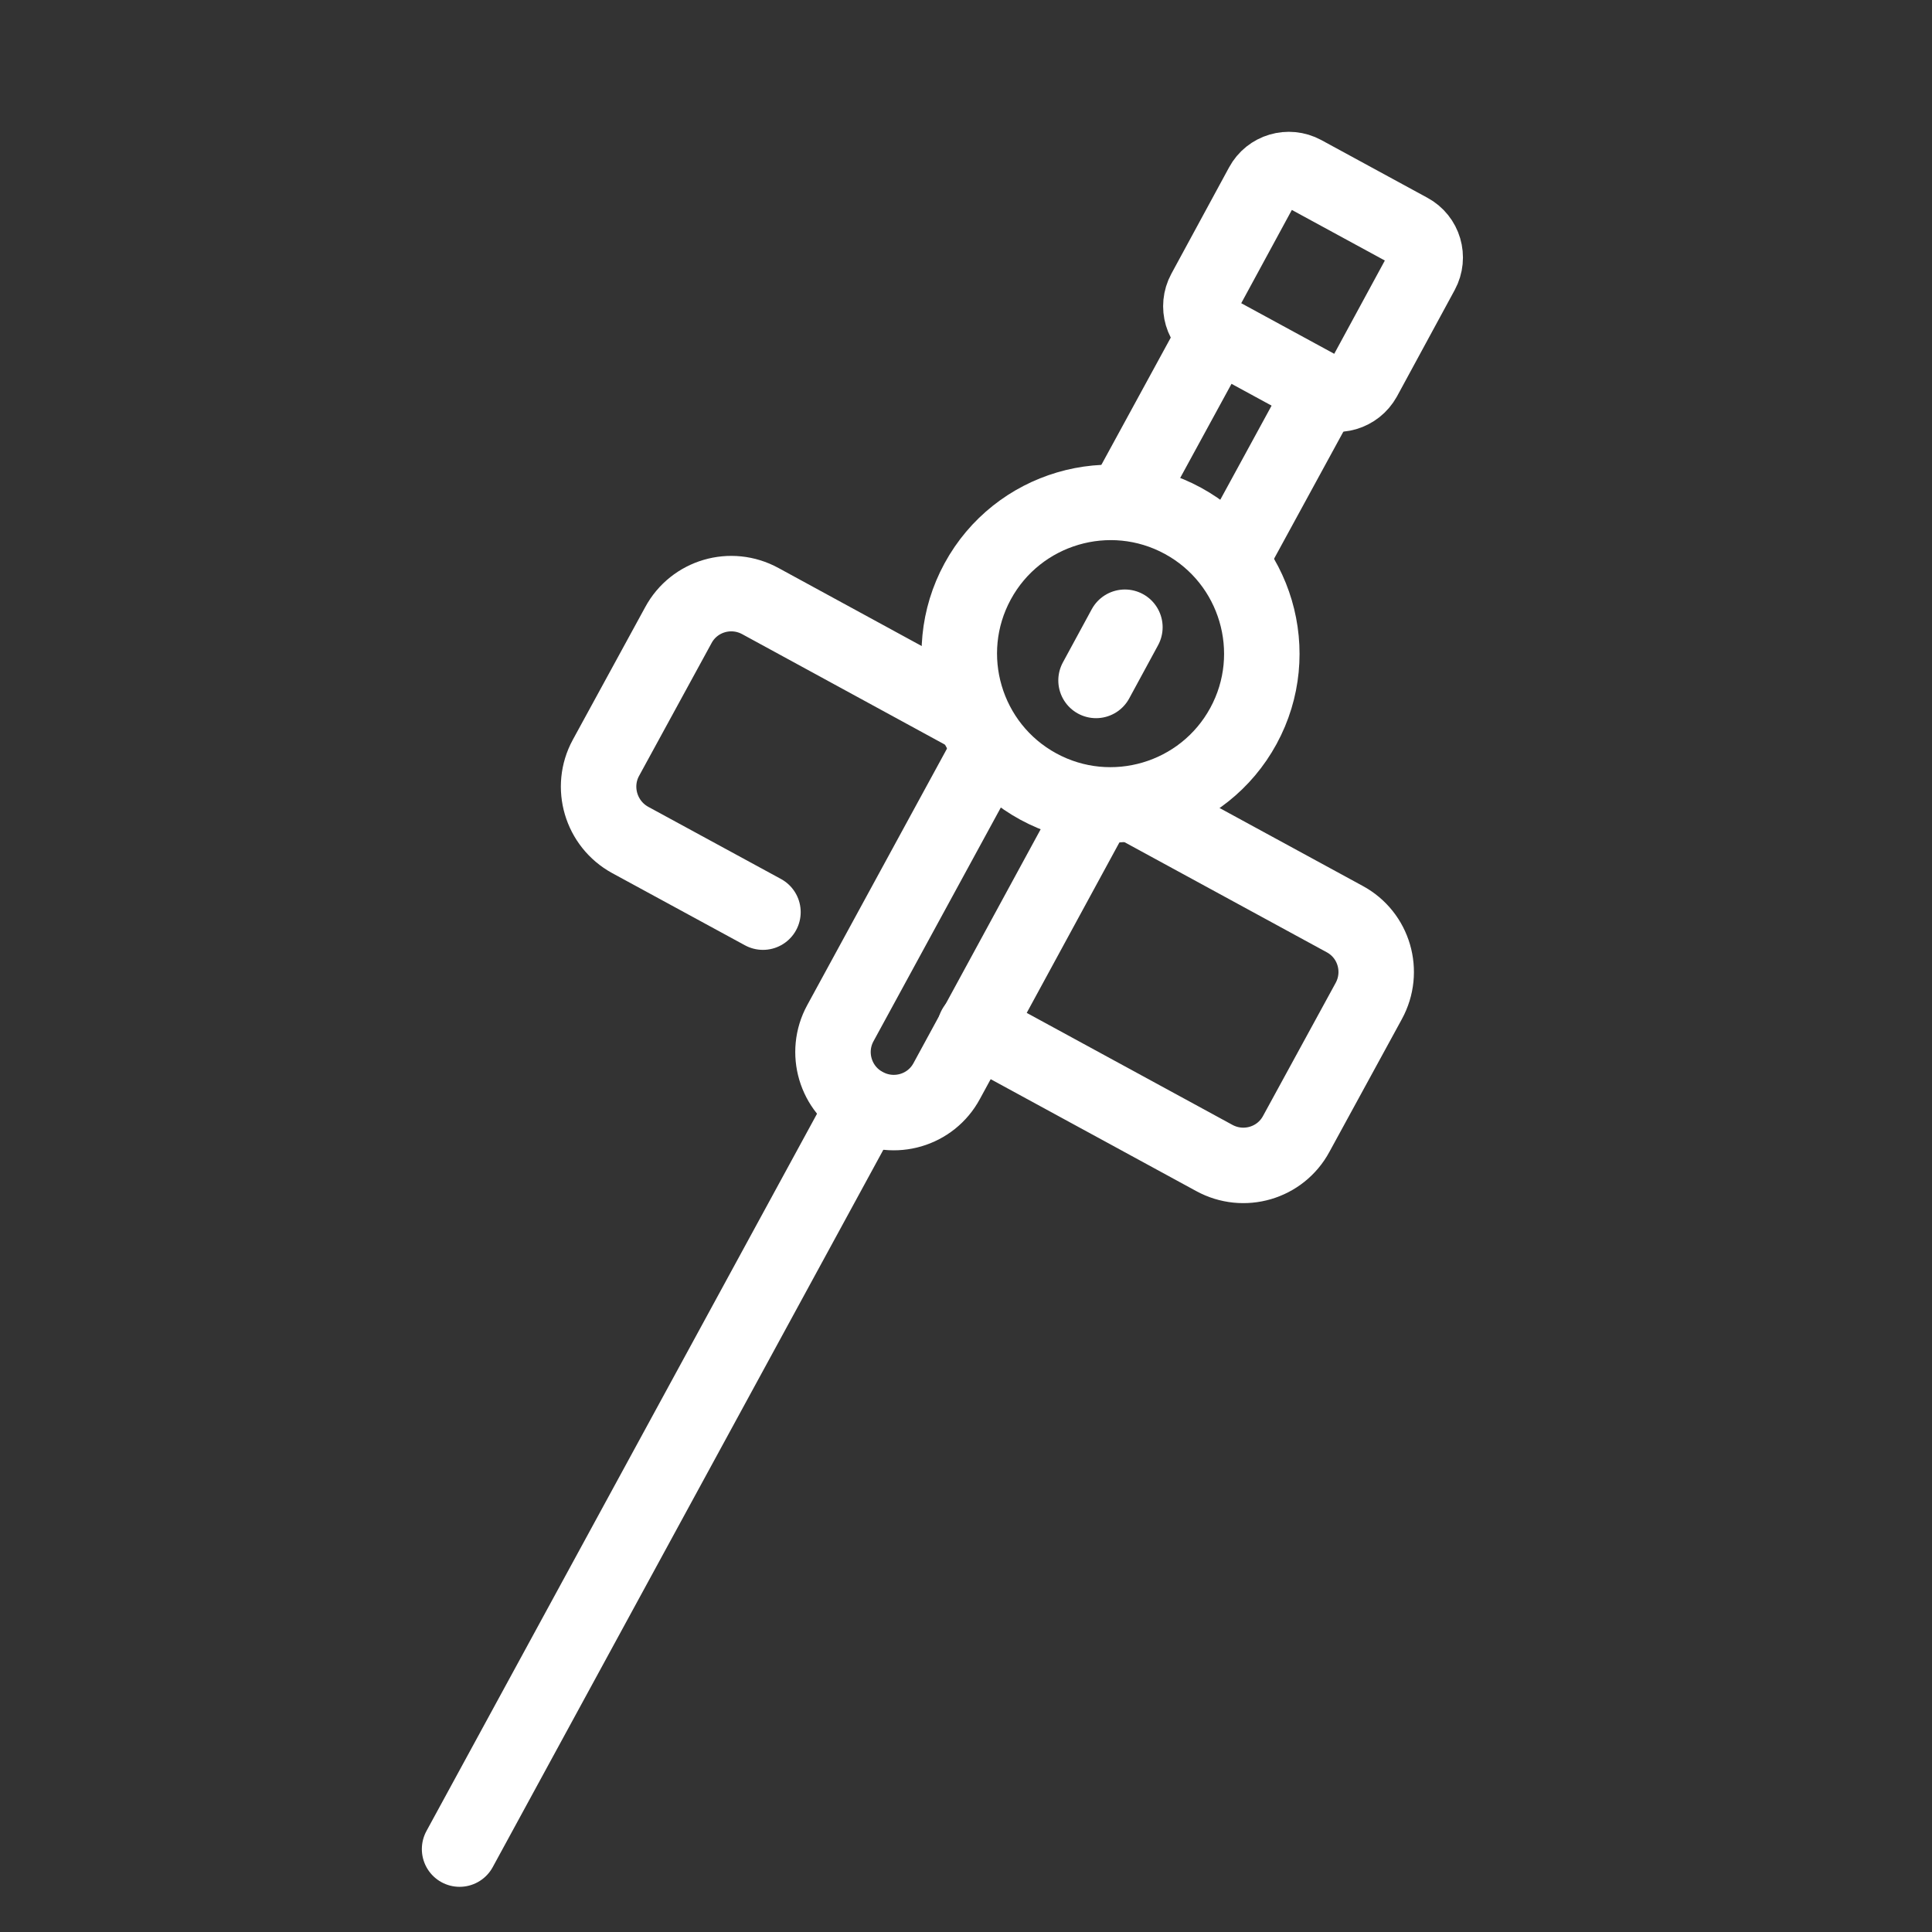 <svg xmlns:svg="http://www.w3.org/2000/svg" xmlns="http://www.w3.org/2000/svg" xmlns:xlink="http://www.w3.org/1999/xlink" id="svg1077" x="0px" y="0px" viewBox="0 0 682.7 682.7" style="enable-background:new 0 0 682.7 682.7;" xml:space="preserve"><rect x="0" y="0" width="682.7" height="682.7" fill="#333333" stroke="none"/> <style type="text/css"> .st0{clip-path:url(#SVGID_00000068651424571145685280000004603413951360192443_);} .st1{fill:none;stroke:#FFFFFF;stroke-width:26.667;stroke-linecap:round;stroke-linejoin:round;stroke-miterlimit:17.778;} </style> <g id="g1085"> <g> <g> <defs> <rect id="SVGID_1_" x="-134.3" y="-92.7" transform="matrix(0.878 -0.478 0.478 0.878 -134.241 197.552)" width="910.3" height="910.3"></rect> </defs> <clipPath id="SVGID_00000111151072412766193910000003213902551988370817_"> <use xlink:href="#SVGID_1_" style="overflow:visible;"></use> </clipPath> <g id="g1087" style="clip-path:url(#SVGID_00000111151072412766193910000003213902551988370817_);"> <g id="g1093" transform="translate(256,7.5)"> <path id="path1095" class="st1" d="M-93.6,645.9L49.5,383.1"></path> </g> <g id="g1097" transform="translate(272.032,330.901)"> <path id="path1099" class="st1" d="M115.3-46L62.5,51.1c-5.6,10.4-18.6,14.2-29,8.5C23.1,54,19.3,41,24.9,30.7l52.9-97.1"></path> </g> <g id="g1101" transform="translate(281.551,336.161)"> <path id="path1103" class="st1" d="M120.3-51.3l73.3,39.9c10.4,5.6,14.2,18.6,8.5,29l-25.6,46.9c-5.6,10.4-18.6,14.2-29,8.5 l-84.5-46"></path> </g> <g id="g1105" transform="translate(207.903,264.016)"> <path id="path1107" class="st1" d="M61.7,58.3L14.8,32.8C4.4,27.1,0.6,14.1,6.2,3.8l25.6-46.9c5.6-10.4,18.6-14.2,29-8.5 l73.6,40.1"></path> </g> <g id="g1109" transform="translate(296.081,368.226)"> <path id="path1111" class="st1" d="M143.3-111.7c-14.1,25.9-46.6,35.5-72.5,21.4c-25.9-14.1-35.5-46.6-21.4-72.5 s46.6-35.5,72.5-21.4C147.8-170.1,157.4-137.6,143.3-111.7z"></path> </g> <g id="g1113" transform="translate(239.968,456.403)"> <path id="path1115" class="st1" d="M189.9-338.9l-30.7,56.3"></path> </g> <g id="g1117" transform="translate(272.032,456.403)"> <path id="path1119" class="st1" d="M195.4-318.4l-30.7,56.3"></path> </g> <g id="g1121" transform="translate(272.032,456.403)"> <path id="path1123" class="st1" d="M195.4-318.4l-37.5-20.4c-5.2-2.8-7.1-9.3-4.3-14.5l20.4-37.6c2.8-5.2,9.3-7.1,14.5-4.3 l37.5,20.4c5.2,2.8,7.1,9.3,4.3,14.5l-20.4,37.6C207-317.5,200.5-315.6,195.4-318.4z"></path> </g> <g id="g1125" transform="translate(256,376.242)"> <path id="path1127" class="st1" d="M141.5-154.6l-10.2,18.8"></path> </g> </g> </g> </g> </g> </svg>